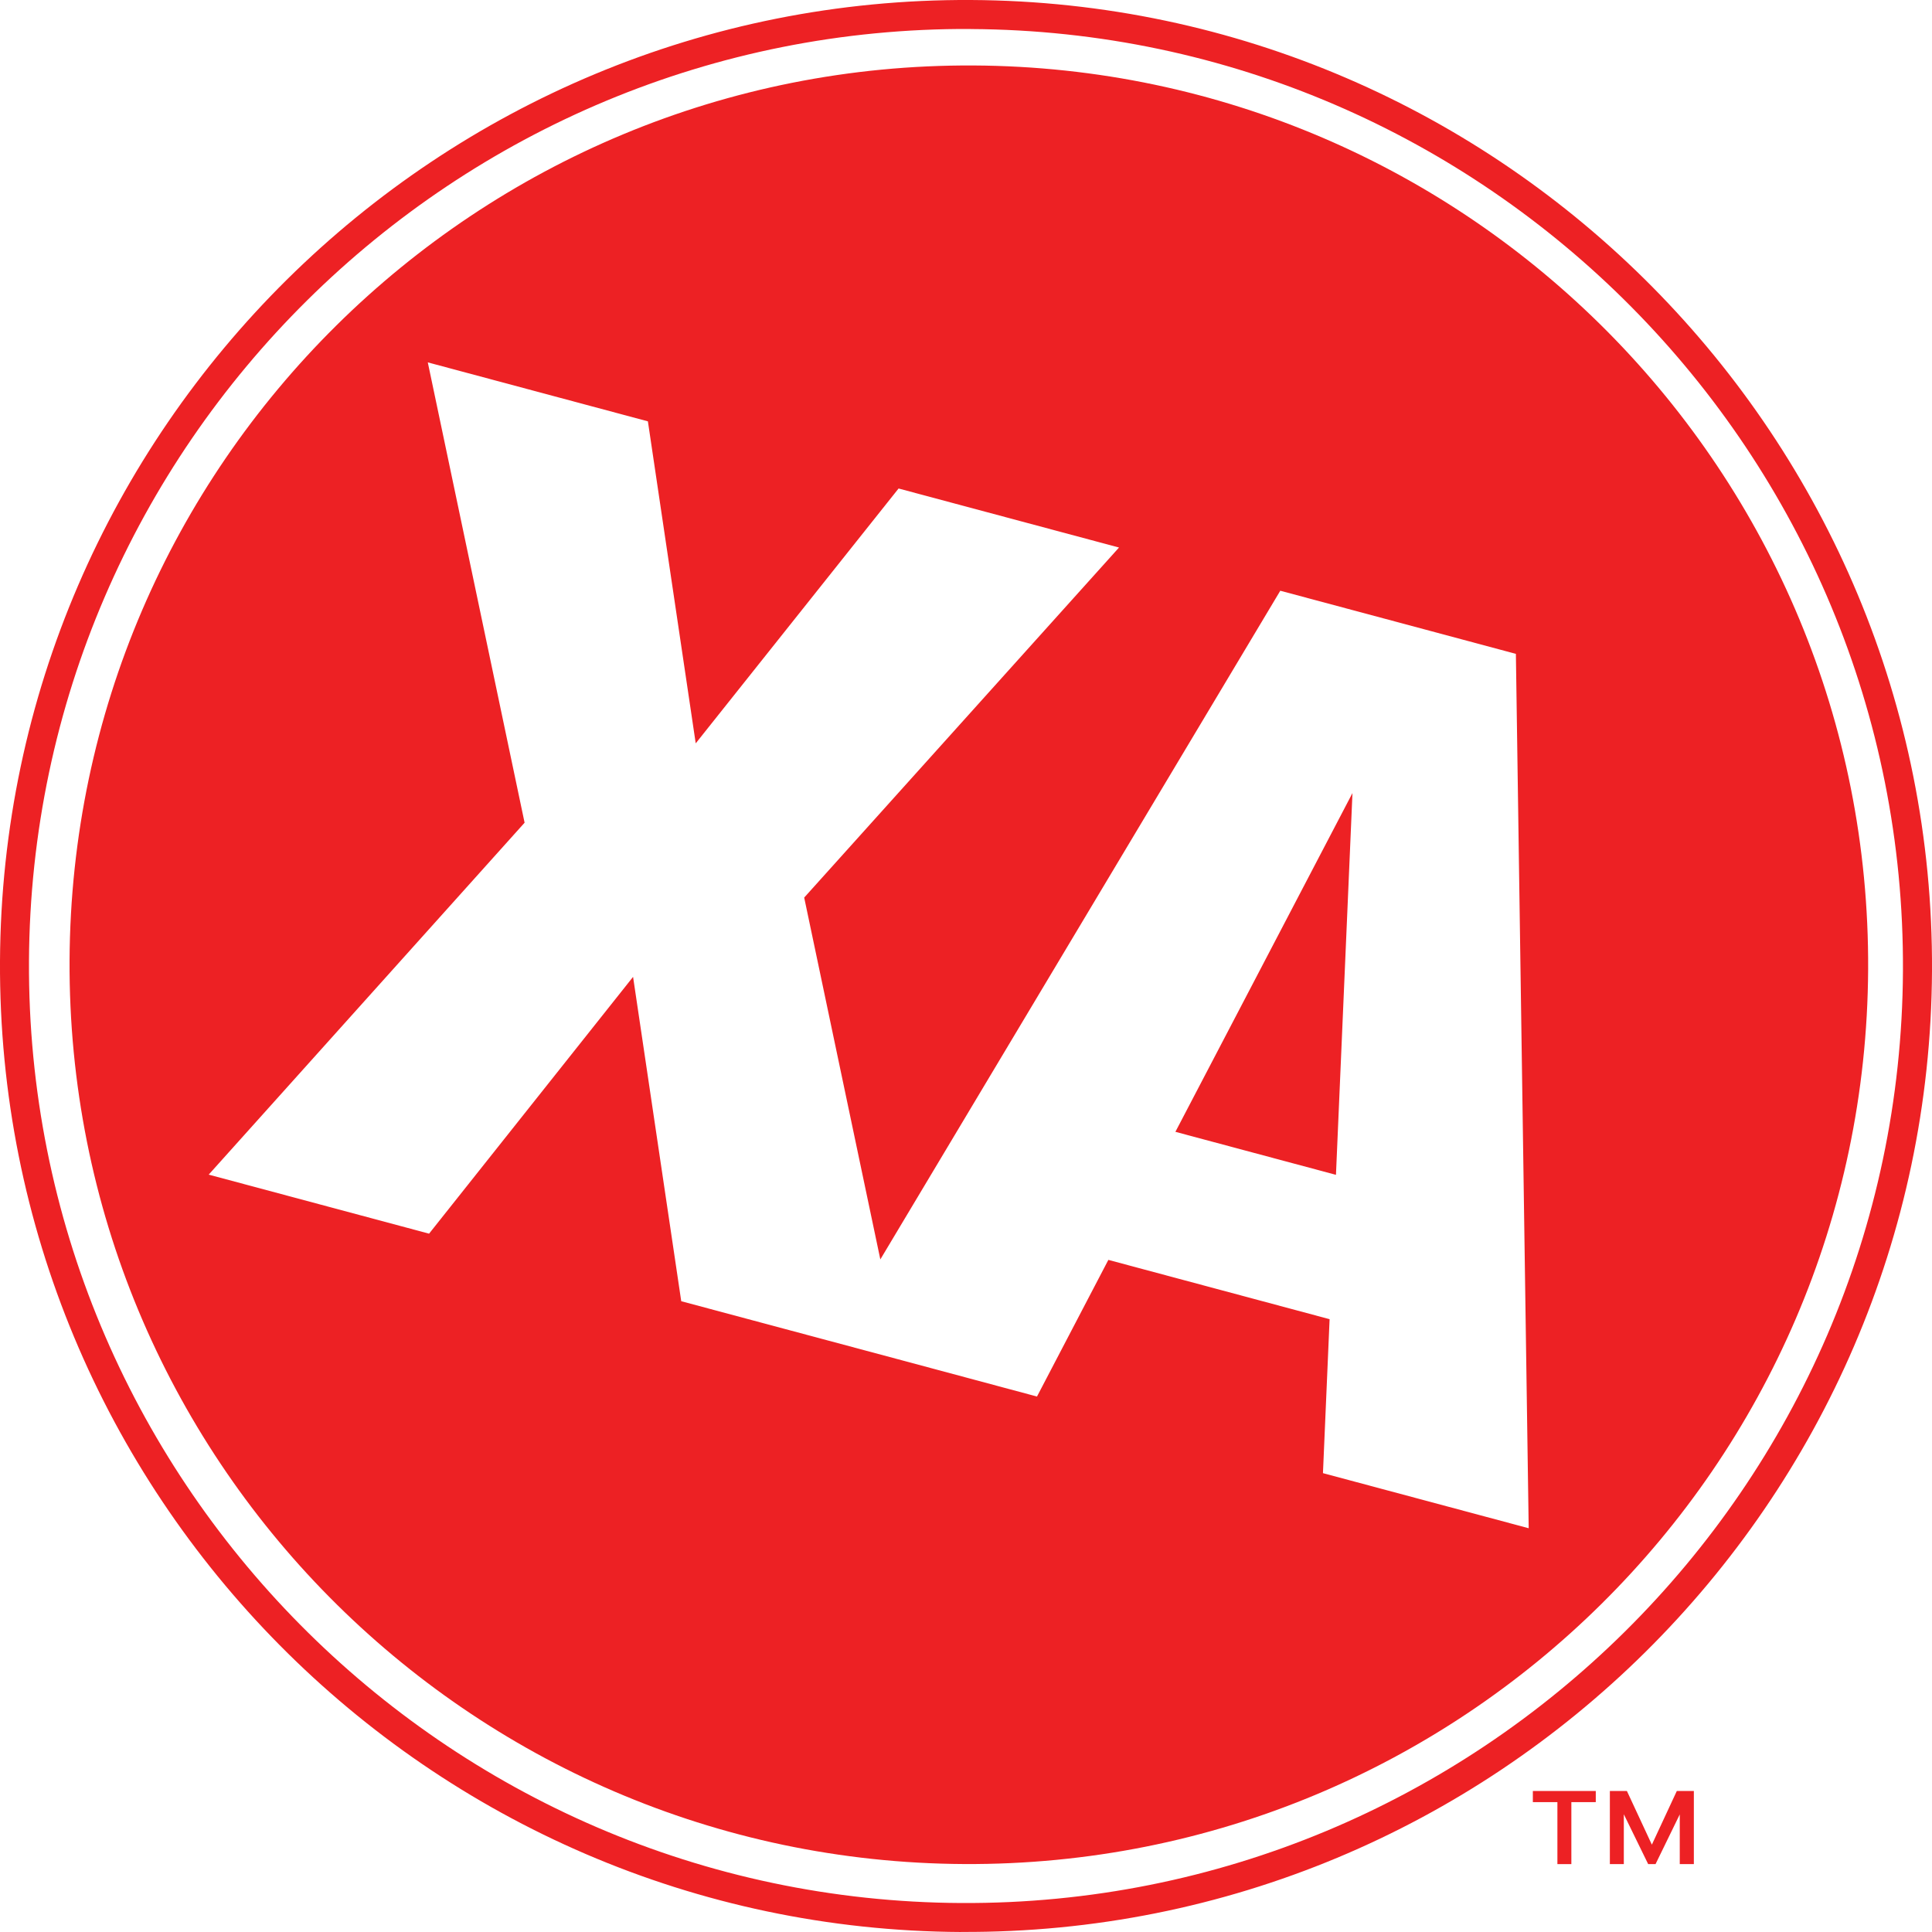 <?xml version="1.0" encoding="UTF-8"?>
<svg id="Layer_1" data-name="Layer 1" xmlns="http://www.w3.org/2000/svg" viewBox="0 0 288 288">
  <defs>
    <style>
      .cls-1 {
        fill: #ed2124;
      }
    </style>
  </defs>
  <g id="Icon">
    <path class="cls-1" d="M143.26,288C63.86,287.59-.41,222.66,0,143.26.41,63.86,65.34-.41,144.74,0c79.4.41,143.66,65.34,143.26,144.73-.41,79.4-65.34,143.67-144.73,143.26ZM144.72,4.32C67.7,3.93,4.72,66.26,4.32,143.28c-.4,77.02,61.94,140,138.96,140.4,77.02.4,140-61.94,140.39-138.96.4-77.02-61.94-140-138.96-140.39Z"/>
    <path class="cls-1" d="M175.22,168.71l26.39-50.49-2.46,56.91-23.93-6.41ZM278.48,144.5c-.38,74.04-60.71,133.75-134.74,133.37-74.04-.38-133.75-60.71-133.37-134.74C10.75,69.09,71.08,9.38,145.11,9.76c74.04.38,133.75,60.71,133.37,134.74ZM227.88,227.81l-1.91-130.34-11.86-3.18h0s-23.26-6.23-23.26-6.23l-59.62,99.68-11.35-53.94,46.93-52.18-32.86-8.8-30.24,37.99-7.13-48-32.81-8.79,14.43,68.62-47.09,52.46,32.85,8.8,30.41-38.28,7.18,48.35,32.79,8.78,20.24,5.43,10.64-20.37,32.98,8.84-.99,22.95,30.66,8.21Z"/>
  </g>
  <g>
    <polygon class="cls-1" points="228.5 268.64 232.16 268.64 232.16 277.88 234.24 277.88 234.24 268.64 237.88 268.64 237.88 266.98 228.5 266.98 228.5 268.64"/>
    <polygon class="cls-1" points="252.1 266.98 250.4 266.98 249.96 266.98 246.24 274.98 242.52 266.98 242.06 266.98 240.37 266.98 239.98 266.98 239.98 277.88 242.06 277.88 242.06 270.45 245.69 277.88 246.79 277.88 250.4 270.47 250.4 277.88 252.5 277.88 252.5 266.98 252.1 266.98"/>
  </g>
</svg>